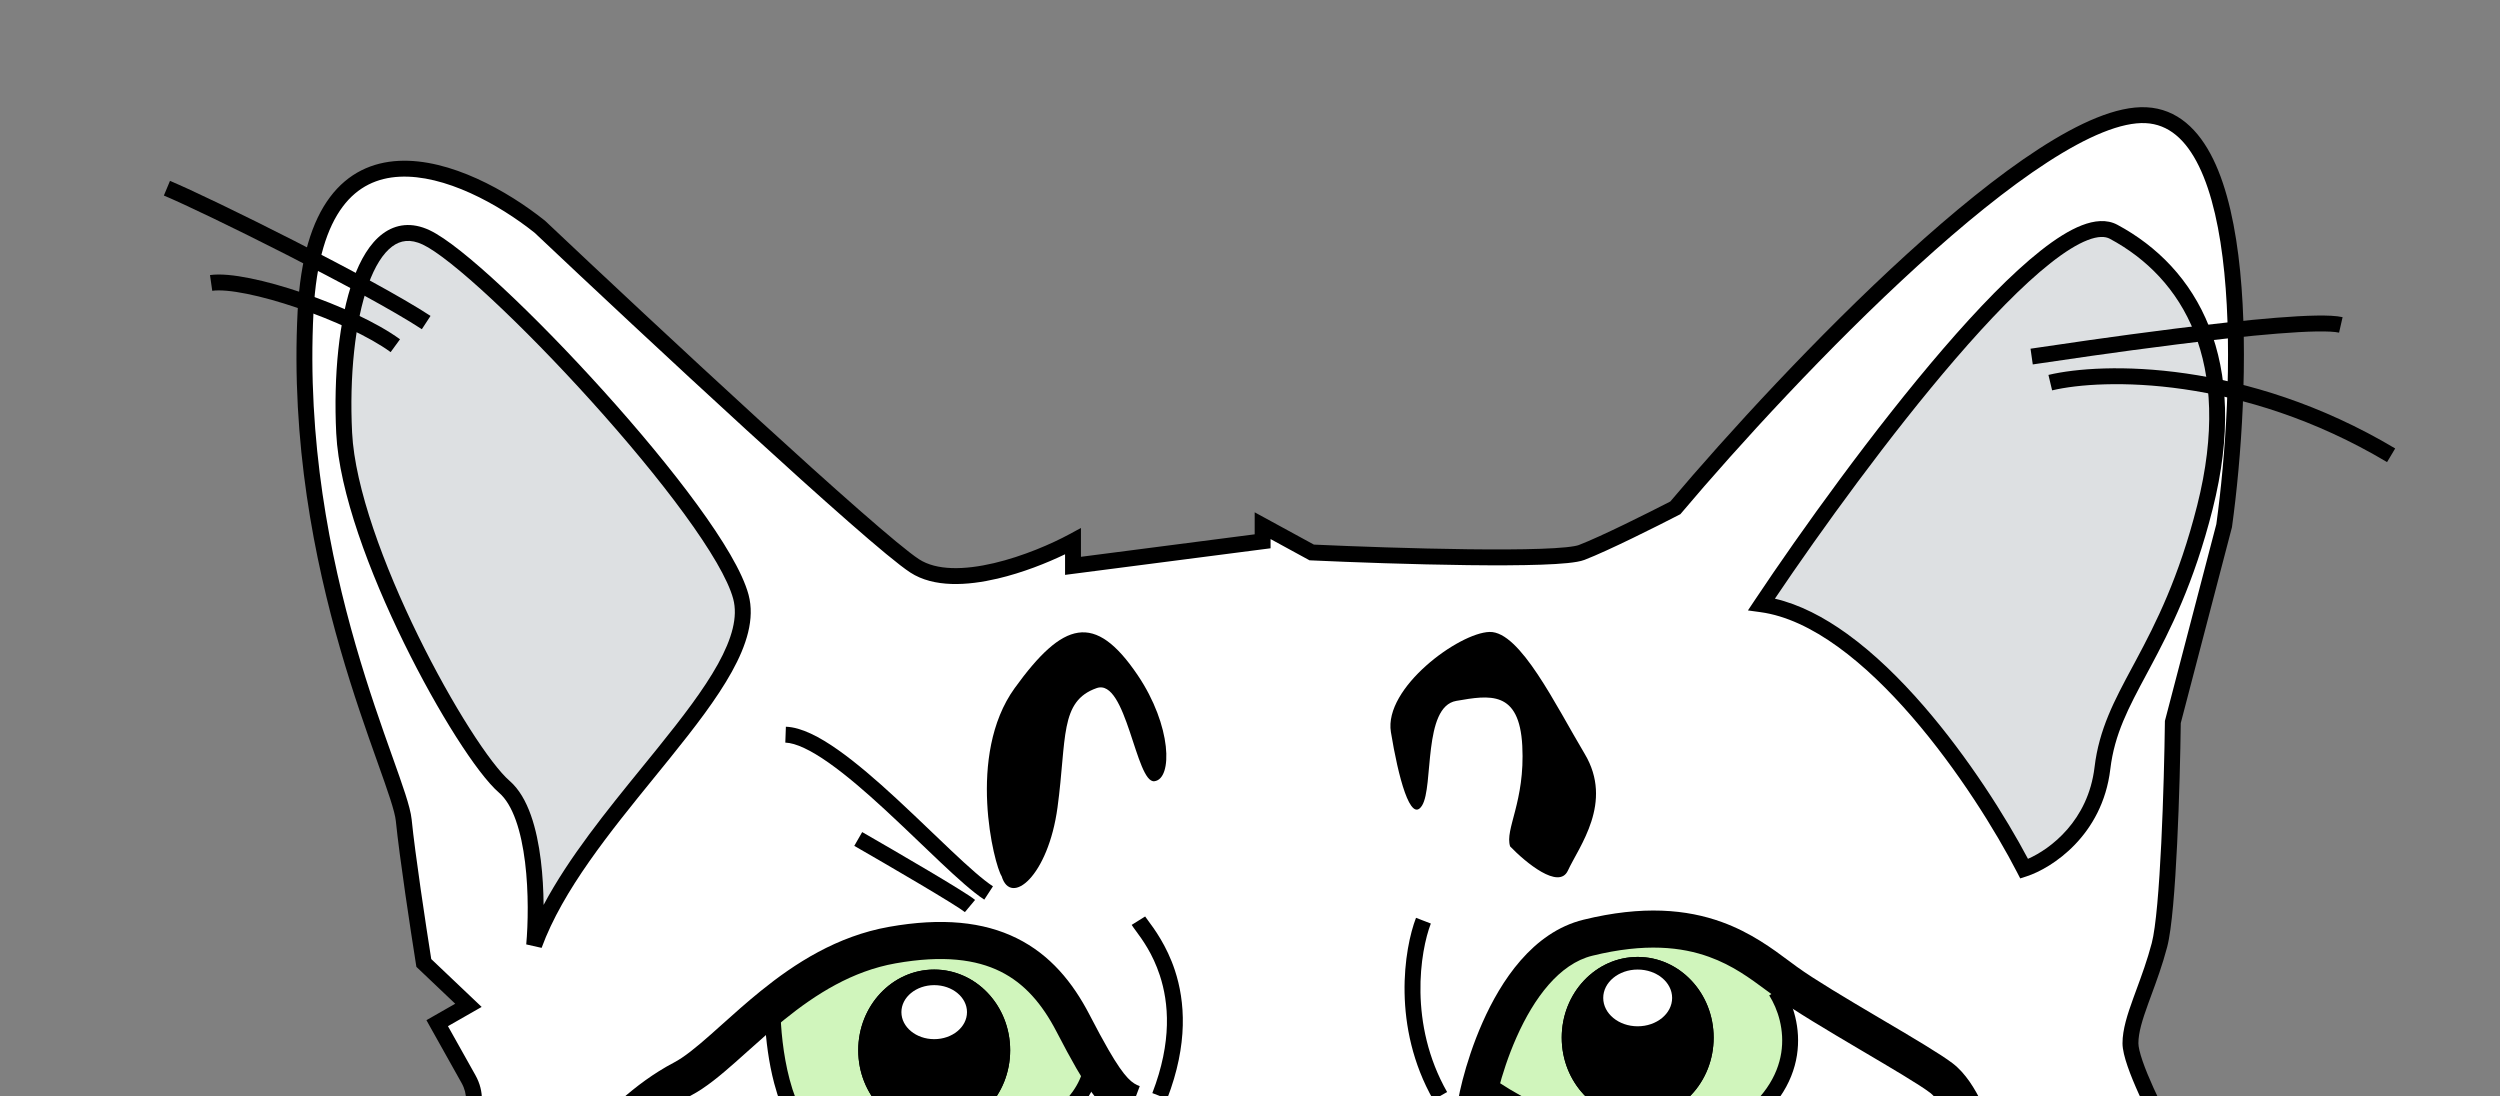 <?xml version="1.0" encoding="UTF-8"?> <svg xmlns="http://www.w3.org/2000/svg" width="472" height="207" viewBox="0 0 472 207" fill="none"><rect x="0" y="0" width="472" height="207" fill="#808080" stroke="none"/> <mask id="mask0_63_164" style="mask-type:alpha" maskUnits="userSpaceOnUse" x="0" y="0" width="472" height="213"> <path d="M0 0H471.643V213H0V0Z" fill="#D9D9D9"></path> </mask> <g mask="url(#mask0_63_164)"> <path d="M84.649 215.92C87.176 214.095 91.472 209.097 88.439 203.706C85.407 198.314 83.245 194.439 82.543 193.176L88.439 189.806L80.016 181.804C79.033 175.626 76.899 161.586 76.225 154.847C75.382 146.423 55.165 108.095 57.692 58.815C59.714 19.391 88.018 31.718 101.918 42.809C122.275 62.044 164.928 101.777 172.678 106.831C180.428 111.885 195.844 105.848 202.583 102.198V106.831L238.384 102.198V99.25L247.651 104.304C262.814 105.006 294.235 105.989 298.615 104.304C302.996 102.619 312.234 97.986 316.305 95.88C337.505 70.749 384.96 20.739 405.177 21.75C425.395 22.761 423.429 73.838 419.919 99.25L410.232 136.315C410.091 147.687 409.389 172.032 407.704 178.434C405.598 186.437 402.229 192.334 402.229 196.967C402.229 200.673 407.564 211.147 410.232 215.92H192.053H154.988H114.132H84.649Z" fill="white"></path> <path d="M152.429 184.499C142.444 190.045 146.49 202.639 149.033 207.493L152.429 215.944H189.872L196.805 212.478C201.406 208.664 204.037 207.07 205.147 203.464C206.534 198.957 200.966 184.499 193.339 180.339C185.711 176.179 164.91 177.565 152.429 184.499Z" fill="#D0F5BC"></path> <path fill-rule="evenodd" clip-rule="evenodd" d="M214.444 175.729C214.117 175.286 213.846 174.919 213.659 174.619L216.203 173.029C216.302 173.188 216.483 173.431 216.724 173.754C217.849 175.261 220.28 178.52 221.823 183.211C223.73 189.009 224.368 197.063 220.359 207.457L217.56 206.377C221.32 196.628 220.663 189.287 218.973 184.149C217.618 180.029 215.649 177.362 214.444 175.729ZM270.604 207.659C262.726 193.813 265.119 179.048 267.343 173.284L270.142 174.364C268.146 179.536 265.896 193.317 273.212 206.175L270.604 207.659Z" fill="black"></path> <path fill-rule="evenodd" clip-rule="evenodd" d="M179.663 160.657C182.886 163.698 185.58 166.106 187.47 167.338L185.831 169.851C183.677 168.446 180.788 165.843 177.604 162.839C176.398 161.701 175.145 160.501 173.858 159.269C171.691 157.194 169.428 155.027 167.128 152.906C163.47 149.533 159.803 146.356 156.463 144.008C153.05 141.609 150.248 140.274 148.267 140.203L148.374 137.205C151.315 137.31 154.755 139.14 158.188 141.554C161.695 144.019 165.479 147.305 169.161 150.7C171.476 152.835 173.785 155.046 175.97 157.138C177.252 158.365 178.491 159.551 179.663 160.657Z" fill="black"></path> <path d="M191.573 129.914C182.43 142.574 187.705 163.321 189.112 165.431C190.843 171.204 197.903 165.431 199.661 152.419C201.419 139.408 200.013 132.375 207.046 129.914C212.672 127.945 214.452 147.915 217.947 147.496C221.442 147.078 221.252 137.017 214.782 127.452C206.694 115.496 200.716 117.255 191.573 129.914Z" fill="black"></path> <path d="M296.014 164.376C294.326 168.033 288.043 162.852 285.113 159.804C284.052 156.582 287.956 151.378 287.408 140.826C286.859 130.274 281.241 131.233 274.937 132.329C268.633 133.426 270.689 148.5 268.496 152.063C266.303 155.626 263.973 146.582 262.603 138.222C261.233 129.863 275.485 119.448 281.241 119.311C286.996 119.174 293.711 133.152 299.193 142.334C304.675 151.515 298.124 159.804 296.014 164.376Z" fill="black"></path> <path d="M95.221 148.551C101.41 153.896 101.55 170.705 100.847 178.441C109.99 153.473 144.1 128.507 139.881 112.683C135.661 96.859 91.704 50.089 80.451 44.814C69.198 39.539 63.924 60.286 64.978 81.737C66.034 103.188 87.484 141.87 95.221 148.551Z" fill="#DDE0E2"></path> <path fill-rule="evenodd" clip-rule="evenodd" d="M69.511 53.761C67.01 60.712 65.954 71.043 66.477 81.664C66.988 92.062 72.491 106.86 78.941 120.023C82.15 126.572 85.563 132.655 88.646 137.504C91.761 142.405 94.451 145.904 96.201 147.416C98.025 148.991 99.307 151.316 100.223 153.885C101.144 156.471 101.739 159.431 102.107 162.415C102.458 165.257 102.609 168.163 102.632 170.853C107.409 161.851 114.602 153.01 121.248 144.84C122.25 143.608 123.24 142.391 124.207 141.192C128.784 135.515 132.859 130.223 135.536 125.395C138.233 120.529 139.331 116.444 138.431 113.069C137.457 109.417 134.083 103.732 129.186 97.029C124.335 90.391 118.128 82.937 111.689 75.797C105.251 68.658 98.601 61.855 92.868 56.516C90.002 53.846 87.376 51.553 85.13 49.77C82.861 47.97 81.055 46.754 79.814 46.172C77.468 45.072 75.623 45.358 74.035 46.543C72.321 47.823 70.768 50.266 69.511 53.761ZM72.24 44.139C74.774 42.248 77.808 41.918 81.088 43.456C82.66 44.193 84.69 45.592 86.995 47.42C89.323 49.267 92.011 51.617 94.913 54.321C100.72 59.729 107.432 66.596 113.917 73.788C120.401 80.978 126.679 88.513 131.608 95.259C136.491 101.942 140.194 108.037 141.33 112.297C142.54 116.834 140.956 121.804 138.159 126.85C135.341 131.934 131.109 137.411 126.542 143.075C125.57 144.281 124.583 145.495 123.589 146.718C115.149 157.102 106.249 168.051 102.256 178.957L99.353 178.305C99.697 174.518 99.835 168.492 99.13 162.783C98.777 159.929 98.22 157.202 97.397 154.892C96.567 152.563 95.51 150.783 94.24 149.686C92.122 147.857 89.23 144.016 86.114 139.114C82.966 134.161 79.499 127.98 76.247 121.343C69.773 108.131 64.024 92.863 63.48 81.811C62.948 70.981 64.002 60.212 66.688 52.746C68.024 49.032 69.834 45.937 72.24 44.139Z" fill="black"></path> <path d="M399.048 43.758C387.514 37.569 349.934 88.066 332.586 114.088C353.122 116.901 374.198 148.551 382.169 164.024C386.506 162.617 395.532 156.85 396.938 145.035C398.697 130.265 409.246 123.584 416.279 95.803C423.312 68.023 413.466 51.495 399.048 43.758Z" fill="#DDE0E2"></path> <path fill-rule="evenodd" clip-rule="evenodd" d="M335.1 113.031C339.772 114.119 344.372 116.519 348.754 119.686C353.866 123.379 358.759 128.172 363.223 133.326C371.707 143.122 378.745 154.345 382.88 162.147C387.14 160.292 394.25 154.922 395.448 144.857C396.309 137.632 399.201 132.243 402.604 125.904C402.836 125.471 403.071 125.034 403.308 124.591C407.017 117.651 411.351 109.157 414.825 95.435C418.283 81.773 417.555 71.029 414.312 62.815C411.072 54.61 405.272 48.8 398.339 45.08C397.457 44.606 396.121 44.564 394.134 45.334C392.169 46.096 389.822 47.56 387.165 49.654C381.863 53.835 375.617 60.293 369.134 67.823C356.798 82.148 343.787 100.135 335.1 113.031ZM393.05 42.537C395.394 41.629 397.755 41.362 399.757 42.436C407.242 46.453 413.573 52.775 417.103 61.713C420.629 70.643 421.307 82.052 417.733 96.171C414.174 110.229 409.716 118.967 405.953 126.005C405.736 126.412 405.521 126.812 405.31 127.206C401.854 133.653 399.218 138.568 398.427 145.212C396.931 157.781 387.339 163.924 382.631 165.451L381.419 165.844L380.835 164.711C376.893 157.057 369.694 145.381 360.955 135.29C356.587 130.247 351.863 125.633 346.997 122.117C342.124 118.596 337.186 116.232 332.382 115.575L330.009 115.249L331.338 113.256C340.031 100.216 353.801 81.032 366.86 65.865C373.382 58.291 379.778 51.659 385.308 47.299C388.067 45.123 390.684 43.454 393.05 42.537Z" fill="black"></path> <path d="M327.486 212.522C313.533 221.476 290.265 211.516 279.852 204.054C282.889 194.422 292.191 174.847 305.103 173.597C318.014 172.348 330.613 182.101 335.299 187.133C338.857 192.773 341.439 203.567 327.486 212.522Z" fill="#D0F5BC"></path> <path fill-rule="evenodd" clip-rule="evenodd" d="M339.262 199.245C338.442 204.468 335.217 209.967 327.938 214.639C320.413 219.469 310.662 218.871 301.749 216.313C292.783 213.741 284.299 209.086 278.979 205.273L280.726 202.834C285.818 206.484 293.995 210.968 302.576 213.43C311.209 215.907 319.89 216.239 326.317 212.114C332.99 207.832 335.631 203.029 336.298 198.779C336.974 194.47 335.656 190.511 334.03 187.933L336.568 186.333C338.5 189.395 340.072 194.08 339.262 199.245Z" fill="black"></path> <path fill-rule="evenodd" clip-rule="evenodd" d="M362.12 50.121C345.141 65.582 328.023 84.316 317.452 96.847L317.259 97.075L316.994 97.212C312.94 99.31 303.626 103.984 299.154 105.704C298.398 105.995 297.244 106.176 295.941 106.309C294.587 106.446 292.904 106.545 290.989 106.612C287.156 106.747 282.317 106.76 277.159 106.699C266.838 106.576 255.174 106.154 247.581 105.802L247.236 105.786L239.884 101.776V103.516L201.083 108.538V104.647C197.665 106.298 193.061 108.131 188.353 109.239C182.633 110.586 176.29 110.977 171.859 108.087C169.813 106.753 165.606 103.241 160.227 98.528C154.808 93.782 148.105 87.732 141.013 81.245C126.85 68.288 111.117 53.565 100.933 43.943C97.546 41.246 93.296 38.483 88.81 36.454C84.286 34.407 79.631 33.154 75.427 33.367C71.287 33.577 67.56 35.203 64.702 39.021C61.796 42.903 59.688 49.187 59.19 58.892C57.938 83.31 62.32 105.037 67.136 121.736C69.544 130.086 72.058 137.169 74.032 142.715L74.112 142.94C75.062 145.611 75.891 147.94 76.511 149.863C77.138 151.81 77.594 153.468 77.718 154.698C78.369 161.211 80.403 174.655 81.417 181.066L90.935 190.108L84.575 193.742C85.61 195.597 87.422 198.838 89.747 202.971C91.552 206.181 91.154 209.303 89.987 211.788C89.531 212.759 88.955 213.643 88.337 214.42H113.414C115.798 211.54 121.352 205.953 128.178 202.377C130.316 201.257 132.714 199.29 135.529 196.804C136.233 196.182 136.96 195.53 137.711 194.857C139.912 192.884 142.314 190.732 144.902 188.64C151.207 183.544 158.833 178.623 168.204 176.957C177.886 175.236 185.29 176.062 191.087 178.933C196.888 181.805 200.875 186.624 203.915 192.485C205.322 195.2 206.505 197.394 207.536 199.179C210.821 204.869 212.43 206.165 214.482 206.934L213.429 209.743C211.031 208.844 209.254 207.376 206.992 204.01C205.969 206.878 204.014 209.343 201.881 211.326C200.622 212.498 199.267 213.534 197.936 214.42H407.706C406.509 212.174 405.098 209.385 403.864 206.663C403.02 204.801 402.249 202.948 401.686 201.308C401.139 199.716 400.729 198.162 400.729 196.967C400.729 194.348 401.672 191.475 402.767 188.453C402.965 187.906 403.169 187.35 403.378 186.784C404.35 184.142 405.405 181.278 406.254 178.052C406.639 176.587 406.991 173.98 407.296 170.616C407.599 167.285 407.848 163.309 408.049 159.165C408.451 150.88 408.662 141.969 408.732 136.296L408.734 136.113L418.445 98.956C420.186 86.315 421.531 67.372 419.953 51.498C419.161 43.527 417.644 36.462 415.156 31.371C412.674 26.294 409.389 23.462 405.102 23.248C402.878 23.137 400.154 23.727 396.984 25.005C393.828 26.278 390.321 28.193 386.559 30.631C379.033 35.507 370.612 42.388 362.12 50.121ZM191.747 214.42C193.953 213.461 197.156 211.624 199.838 209.129C202.544 206.613 204.533 203.607 204.723 200.305C203.713 198.537 202.574 196.417 201.251 193.866C198.394 188.356 194.8 184.119 189.755 181.621C184.706 179.121 178.001 178.263 168.729 179.911C160.347 181.401 153.366 185.734 147.347 190.524C147.384 194.011 147.835 199.091 149.072 203.776C149.733 206.281 150.604 208.619 151.721 210.525C152.766 212.31 153.979 213.639 155.361 214.42H191.747ZM150.8 214.42C150.182 213.691 149.628 212.888 149.132 212.041C147.833 209.823 146.874 207.206 146.171 204.541C145.12 200.559 144.608 196.347 144.426 192.938C142.794 194.33 141.247 195.717 139.759 197.05C138.997 197.734 138.25 198.403 137.515 199.052C134.724 201.518 132.074 203.723 129.57 205.035C124.482 207.7 120.109 211.604 117.433 214.42H150.8ZM236.884 100.88V96.723L248.065 102.821C255.641 103.169 267.074 103.578 277.194 103.699C282.334 103.76 287.119 103.747 290.883 103.614C292.767 103.548 294.376 103.452 295.638 103.324C296.951 103.191 297.737 103.034 298.077 102.904C302.275 101.289 311.145 96.854 315.352 94.684C325.995 82.086 343.1 63.383 360.1 47.903C368.649 40.118 377.207 33.115 384.928 28.113C388.788 25.612 392.471 23.59 395.863 22.223C399.24 20.861 402.423 20.11 405.252 20.252C411.075 20.543 415.125 24.475 417.851 30.053C420.571 35.618 422.133 43.099 422.939 51.201C424.552 67.434 423.169 86.684 421.405 99.455L421.393 99.543L411.729 136.517C411.657 142.223 411.446 151.069 411.045 159.311C410.843 163.476 410.592 167.497 410.284 170.887C409.98 174.243 409.612 177.08 409.155 178.816C408.266 182.193 407.153 185.215 406.179 187.86C405.975 188.415 405.776 188.953 405.587 189.475C404.47 192.56 403.729 194.953 403.729 196.967C403.729 197.624 403.986 198.769 404.523 200.333C405.043 201.849 405.773 203.607 406.596 205.424C408.242 209.055 410.222 212.829 411.541 215.189L412.788 217.42H80.01L83.77 214.704C84.878 213.905 86.392 212.384 87.271 210.513C88.125 208.695 88.359 206.622 87.132 204.441C84.099 199.048 81.935 195.171 81.231 193.904L80.512 192.609L85.944 189.505L78.614 182.541L78.534 182.039C77.553 175.87 75.411 161.786 74.732 154.996C74.645 154.12 74.285 152.738 73.655 150.783C73.05 148.904 72.234 146.612 71.273 143.913L71.205 143.721C69.23 138.172 66.689 131.013 64.254 122.568C59.382 105.676 54.919 83.599 56.194 58.738C56.708 48.731 58.895 41.772 62.3 37.224C65.752 32.612 70.348 30.621 75.275 30.371C80.137 30.124 85.29 31.568 90.046 33.721C94.818 35.88 99.299 38.8 102.853 41.637L102.902 41.676L102.948 41.719C113.123 51.333 128.869 66.069 143.038 79.031C150.123 85.513 156.809 91.546 162.204 96.272C167.638 101.032 171.669 104.382 173.498 105.575C176.816 107.739 182.056 107.639 187.666 106.319C193.174 105.022 198.588 102.656 201.869 100.879L204.083 99.68V105.124L236.884 100.88Z" fill="black"></path> <path fill-rule="evenodd" clip-rule="evenodd" d="M191.974 177.14C198.28 180.262 202.53 185.469 205.69 191.564C207.091 194.266 208.259 196.43 209.268 198.178C212.502 203.779 213.814 204.547 215.184 205.061L212.726 211.616C208.971 210.207 206.62 207.592 203.206 201.678C202.122 199.8 200.9 197.532 199.476 194.786C196.74 189.509 193.408 185.661 188.868 183.413C184.317 181.16 178.077 180.28 169.079 181.88C160.923 183.33 154.084 187.647 148.045 192.528C145.565 194.532 143.303 196.56 141.125 198.511C140.355 199.202 139.595 199.883 138.84 200.55C136.063 203.003 133.246 205.367 130.498 206.806C123.988 210.216 118.651 215.81 116.895 218.069L111.37 213.771C113.544 210.975 119.608 204.608 127.25 200.605C129.145 199.613 131.375 197.804 134.205 195.304C134.889 194.7 135.603 194.06 136.346 193.394C138.555 191.414 141.013 189.211 143.645 187.083C150.056 181.902 157.997 176.74 167.854 174.988C177.809 173.218 185.679 174.023 191.974 177.14Z" fill="black"></path> <path d="M190.722 198.29C190.722 206.707 184.3 213.529 176.378 213.529C168.456 213.529 162.034 206.707 162.034 198.29C162.034 189.874 168.456 183.051 176.378 183.051C184.3 183.051 190.722 189.874 190.722 198.29Z" fill="black"></path> <path d="M190.722 198.29C190.722 206.707 184.3 213.529 176.378 213.529C168.456 213.529 162.034 206.707 162.034 198.29C162.034 189.874 168.456 183.051 176.378 183.051C184.3 183.051 190.722 189.874 190.722 198.29Z" fill="black"></path> <path d="M323.538 195.908C323.538 204.324 317.116 211.146 309.194 211.146C301.272 211.146 294.851 204.324 294.851 195.908C294.851 187.491 301.272 180.669 309.194 180.669C317.116 180.669 323.538 187.491 323.538 195.908Z" fill="black"></path> <path d="M323.538 195.908C323.538 204.324 317.116 211.146 309.194 211.146C301.272 211.146 294.851 204.324 294.851 195.908C294.851 187.491 301.272 180.669 309.194 180.669C317.116 180.669 323.538 187.491 323.538 195.908Z" fill="black"></path> <path d="M182.569 191.093C182.569 193.909 179.797 196.192 176.378 196.192C172.958 196.192 170.186 193.909 170.186 191.093C170.186 188.277 172.958 185.994 176.378 185.994C179.797 185.994 182.569 188.277 182.569 191.093Z" fill="white"></path> <path d="M315.698 188.408C315.698 191.366 312.786 193.764 309.194 193.764C305.602 193.764 302.69 191.366 302.69 188.408C302.69 185.45 305.602 183.051 309.194 183.051C312.786 183.051 315.698 185.45 315.698 188.408Z" fill="white"></path> <path fill-rule="evenodd" clip-rule="evenodd" d="M32.092 34.152C39.775 37.353 70.456 52.556 81.286 59.643L79.644 62.153C69.016 55.199 38.515 40.078 30.939 36.921L32.092 34.152ZM57.106 55.281C63.98 57.62 71.171 60.879 75.522 64.057L73.753 66.48C69.76 63.564 62.9 60.421 56.14 58.121C52.777 56.976 49.484 56.056 46.64 55.481C43.751 54.897 41.475 54.703 40.072 54.903L39.648 51.933C41.583 51.657 44.28 51.944 47.234 52.54C50.233 53.146 53.653 54.105 57.106 55.281Z" fill="black"></path> <path fill-rule="evenodd" clip-rule="evenodd" d="M322.668 180.653C317.56 178.809 310.653 177.975 300.627 180.441C294.397 181.974 289.615 188.412 286.318 195.843C284.732 199.416 283.616 202.939 282.915 205.654C282.565 207.01 282.326 208.139 282.184 208.945C282.113 209.352 282.072 209.647 282.052 209.832C282.046 209.883 282.043 209.92 282.041 209.946C282.043 209.867 282.039 209.69 282.003 209.47L275.098 210.621C274.994 209.998 275.063 209.351 275.089 209.108L275.091 209.09C275.133 208.698 275.201 208.238 275.29 207.734C275.468 206.72 275.749 205.411 276.137 203.905C276.914 200.896 278.147 196.997 279.919 193.004C283.338 185.3 289.306 176.017 298.955 173.644C310.161 170.888 318.489 171.702 325.045 174.069C330.553 176.058 334.673 179.127 337.796 181.454C338.312 181.838 338.8 182.202 339.263 182.537C342.572 184.934 348.625 188.532 354.599 192.059C354.943 192.263 355.288 192.466 355.633 192.669C361.057 195.87 366.379 199.011 368.663 200.757C371.109 202.628 372.897 205.613 374.112 208.15C375.373 210.783 376.254 213.447 376.694 215.161L369.915 216.904C369.575 215.581 368.842 213.351 367.799 211.173C366.709 208.899 365.504 207.154 364.41 206.318C362.475 204.838 357.411 201.848 351.59 198.412L351.04 198.087C345.194 194.635 338.796 190.842 335.157 188.206C334.604 187.805 334.054 187.398 333.501 186.988C330.368 184.666 327.128 182.263 322.668 180.653ZM282.039 209.993C282.038 209.994 282.039 209.979 282.041 209.946C282.041 209.976 282.039 209.992 282.039 209.993Z" fill="black"></path> <path fill-rule="evenodd" clip-rule="evenodd" d="M384.887 68.642C384.331 68.725 383.956 68.781 383.787 68.805L383.363 65.835C383.524 65.812 383.889 65.758 384.431 65.677C387.963 65.151 399.037 63.501 410.598 62.051C417.265 61.215 424.115 60.443 429.791 59.989C432.628 59.763 435.189 59.615 437.296 59.58C439.36 59.545 441.121 59.615 442.282 59.879L441.617 62.804C440.844 62.629 439.407 62.545 437.346 62.579C435.328 62.613 432.836 62.756 430.03 62.98C424.42 63.428 417.622 64.194 410.971 65.028C399.462 66.471 388.455 68.111 384.887 68.642ZM450.676 87.246C423.176 70.857 396.923 71.444 387.439 73.702L386.744 70.784C396.953 68.353 424.011 67.862 452.212 84.669L450.676 87.246ZM180.805 167.722C182.333 168.669 183.573 169.47 184.094 169.904L182.173 172.209C181.851 171.94 180.822 171.262 179.224 170.271C177.674 169.31 175.692 168.118 173.559 166.853C169.295 164.323 164.448 161.513 161.288 159.699L162.781 157.097C165.95 158.916 170.809 161.733 175.09 164.273C177.23 165.542 179.23 166.745 180.805 167.722Z" fill="black"></path> </g> </svg> 